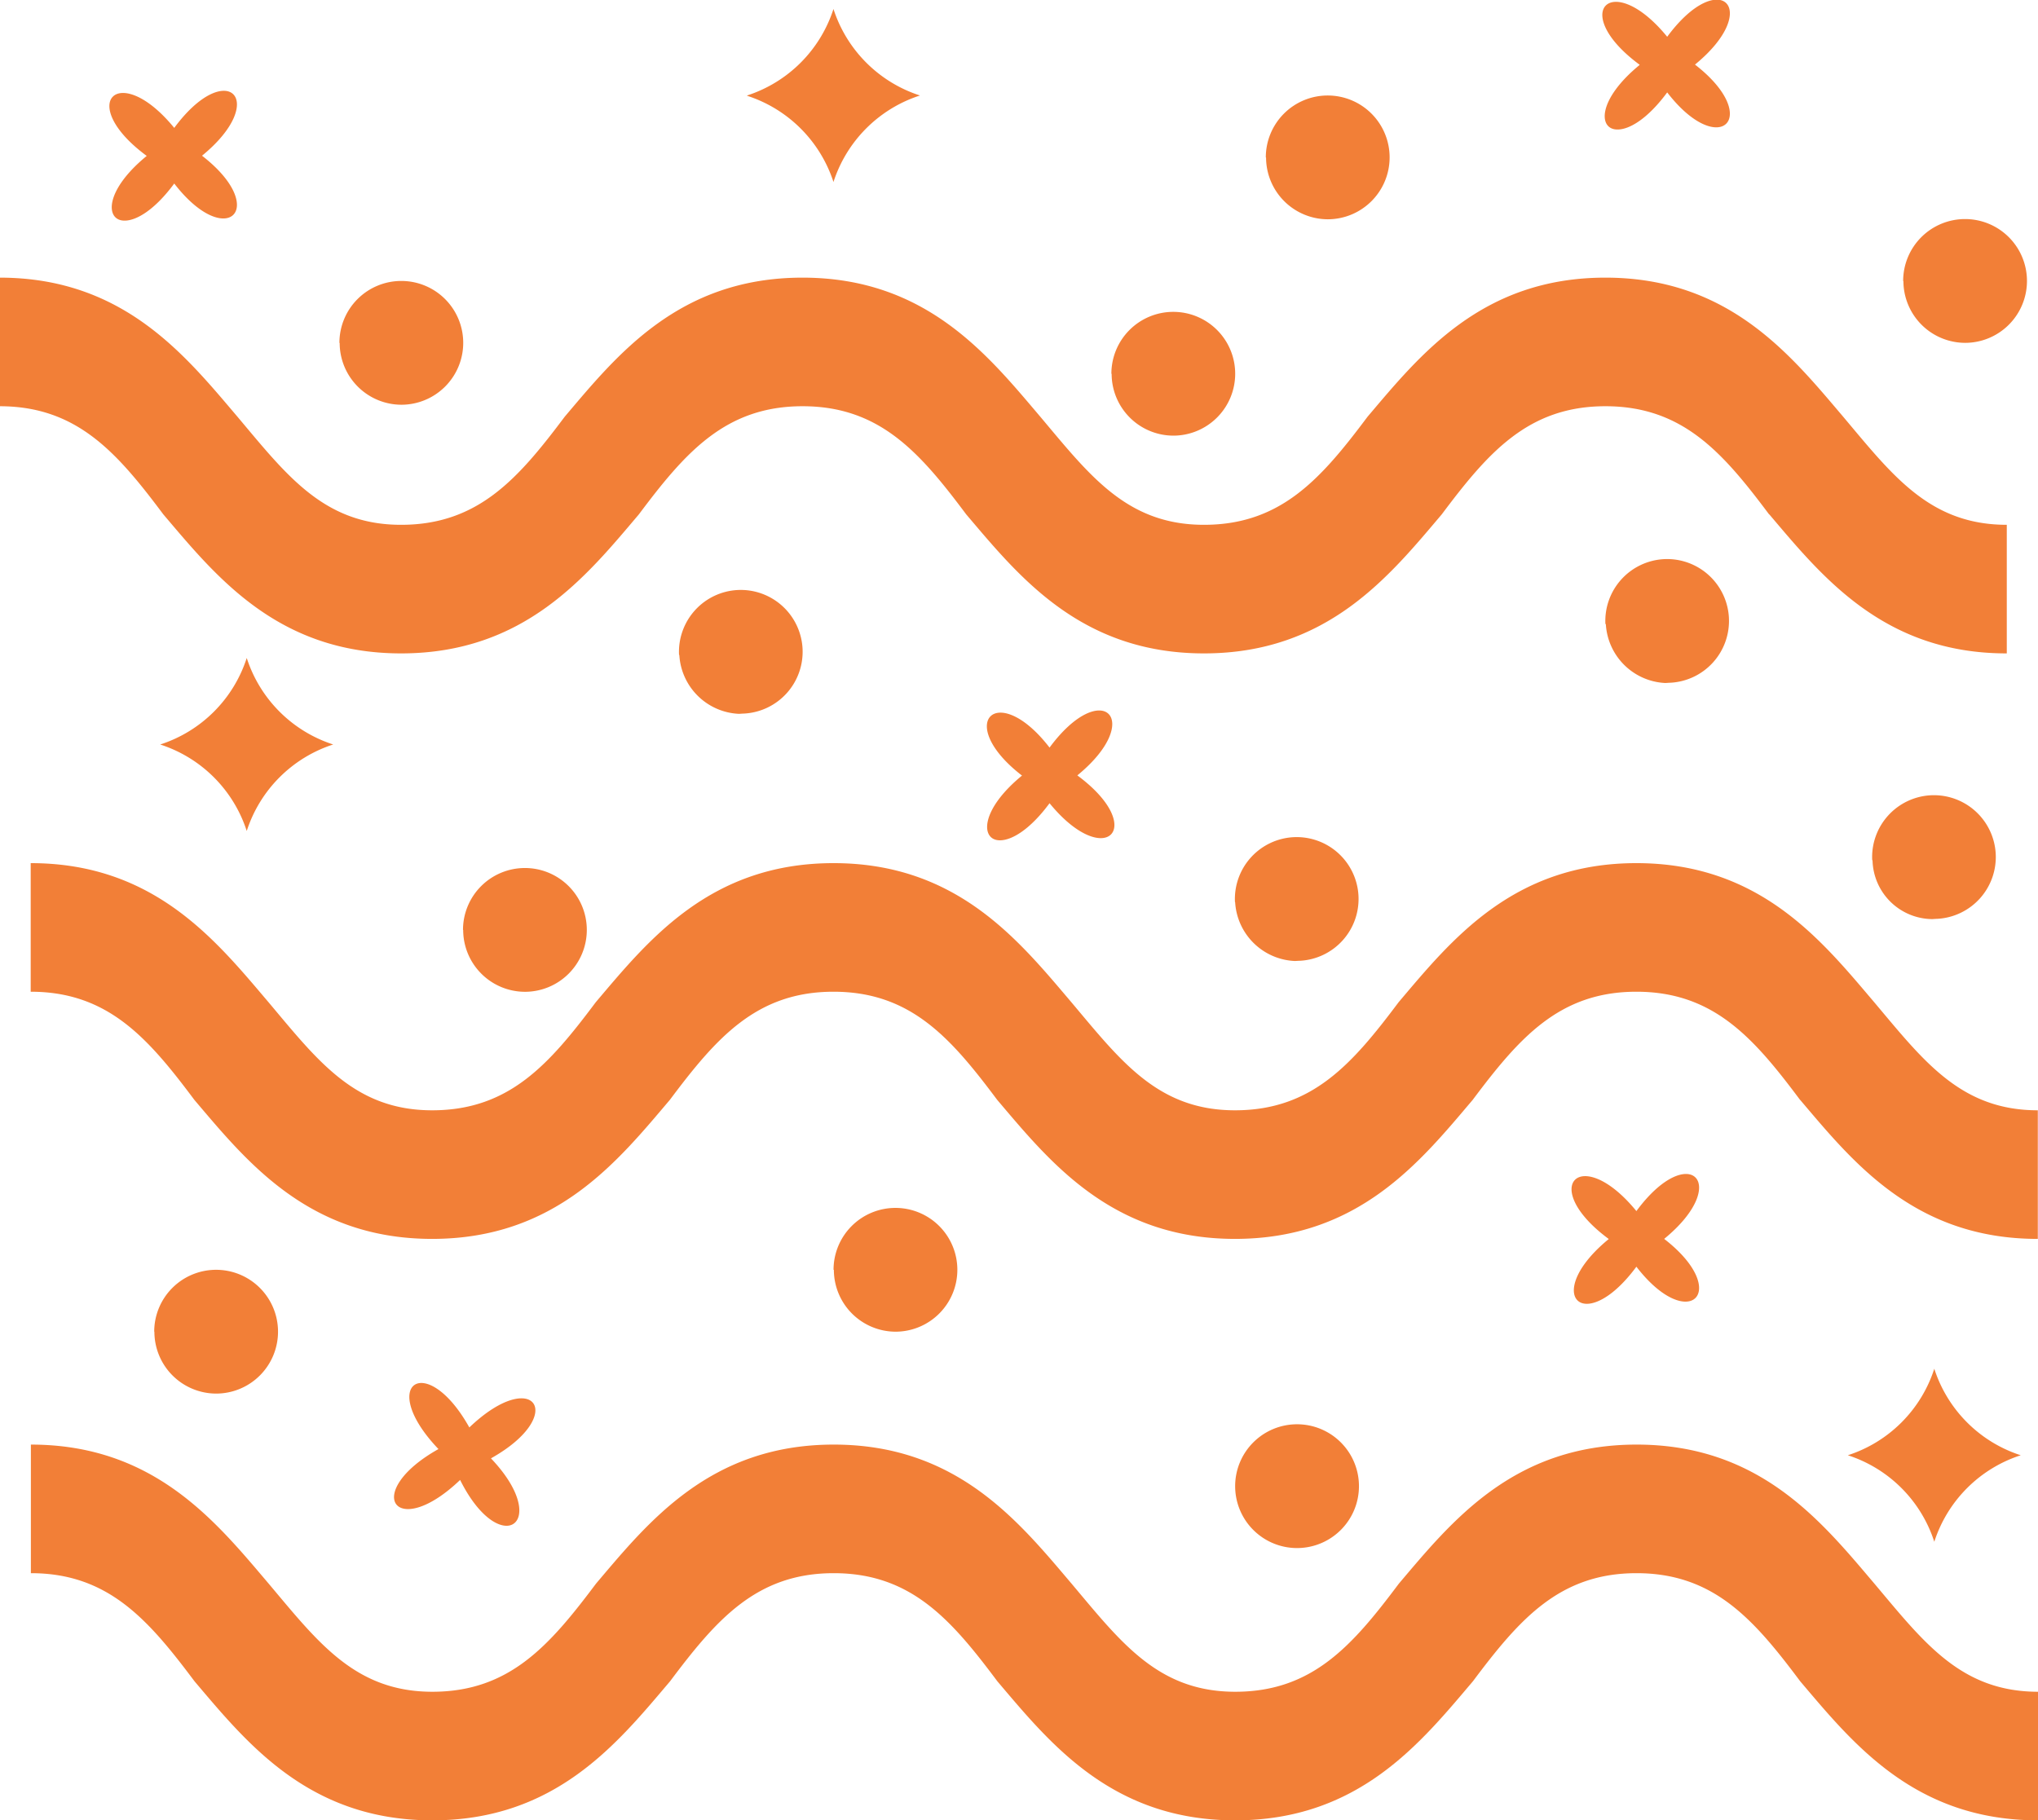 <svg xmlns="http://www.w3.org/2000/svg" width="55.968" height="50" viewBox="0 0 55.968 50">
  <path id="ico-amiante" d="M-2109.562-2380.92c-1.272-1.7-2.375-2.97-4.495-2.97s-3.222,1.273-4.494,2.97c-1.442,1.7-3.138,3.819-6.529,3.819s-5.088-2.121-6.53-3.819c-1.271-1.7-2.374-2.97-4.494-2.97s-3.222,1.273-4.495,2.97c-1.442,1.7-3.137,3.819-6.529,3.819s-5.088-2.121-6.53-3.819c-1.272-1.7-2.375-2.97-4.494-2.97v-3.532c3.392,0,5.088,2.122,6.53,3.819,1.357,1.612,2.375,2.97,4.495,2.97s3.222-1.273,4.495-2.97c1.441-1.7,3.137-3.819,6.529-3.819s5.088,2.122,6.53,3.819c1.357,1.612,2.374,2.97,4.495,2.97s3.222-1.273,4.494-2.97c1.441-1.7,3.137-3.819,6.529-3.819s5.088,2.122,6.53,3.819c1.357,1.612,2.375,2.97,4.495,2.97v3.532C-2106.424-2377.1-2108.12-2379.222-2109.562-2380.92Zm-15.518-5.36a1.7,1.7,0,0,1,1.7-1.7,1.7,1.7,0,0,1,1.7,1.7,1.7,1.7,0,0,1-1.7,1.7A1.7,1.7,0,0,1-2125.08-2386.28Zm16.825-.849a3.685,3.685,0,0,0,2.375-2.376,3.685,3.685,0,0,0,2.374,2.376,3.686,3.686,0,0,0-2.374,2.376A3.686,3.686,0,0,0-2108.254-2387.129Zm-38.11.679c-1.781,1.7-2.714.339-.594-.849-1.7-1.782-.339-2.716.848-.594,1.781-1.7,2.714-.339.594.849,1.01,1.061.907,1.852.427,1.852C-2145.417-2385.192-2145.918-2385.557-2146.364-2386.45Zm-8.4-4.073a1.7,1.7,0,0,1,1.7-1.7,1.7,1.7,0,0,1,1.7,1.7,1.7,1.7,0,0,1-1.7,1.7A1.7,1.7,0,0,1-2154.76-2390.523Zm18.656-1.7a1.7,1.7,0,0,1,1.7-1.7,1.7,1.7,0,0,1,1.7,1.7,1.7,1.7,0,0,1-1.7,1.7A1.7,1.7,0,0,1-2136.1-2392.221Zm21.285-.849c-1.95-1.443-.763-2.631.763-.764,1.441-1.952,2.629-.764.763.764,1.866,1.443.678,2.631-.763.764-.538.728-1.04,1.019-1.361,1.019C-2115.958-2391.287-2115.989-2392.111-2114.819-2393.069Zm5.257-3.819c-1.271-1.7-2.374-2.97-4.494-2.97s-3.222,1.273-4.495,2.97c-1.441,1.7-3.137,3.819-6.529,3.819s-5.088-2.121-6.53-3.819c-1.272-1.7-2.375-2.97-4.495-2.97s-3.222,1.273-4.494,2.97c-1.442,1.7-3.138,3.819-6.529,3.819s-5.088-2.121-6.53-3.819c-1.271-1.7-2.374-2.97-4.494-2.97v-3.532c3.392,0,5.088,2.122,6.53,3.819,1.356,1.612,2.374,2.97,4.495,2.97s3.222-1.273,4.494-2.97c1.441-1.7,3.137-3.819,6.529-3.819s5.088,2.122,6.53,3.819c1.357,1.612,2.374,2.97,4.494,2.97s3.222-1.273,4.495-2.97c1.441-1.7,3.137-3.819,6.529-3.819s5.088,2.122,6.53,3.819c1.357,1.612,2.374,2.97,4.494,2.97v3.532C-2106.424-2393.069-2108.12-2395.19-2109.562-2396.888Zm-36.718-4.668a1.7,1.7,0,0,1,1.7-1.7,1.7,1.7,0,0,1,1.7,1.7,1.7,1.7,0,0,1-1.7,1.7A1.7,1.7,0,0,1-2146.28-2401.556Zm21.2-.764a1.7,1.7,0,0,1,1.611-1.783,1.7,1.7,0,0,1,1.781,1.612,1.7,1.7,0,0,1-1.611,1.783c-.048,0-.095.006-.142.006A1.717,1.717,0,0,1-2125.08-2402.319Zm17.5-1.152a1.7,1.7,0,0,1,1.611-1.782,1.7,1.7,0,0,1,1.781,1.612,1.7,1.7,0,0,1-1.611,1.782c-.048,0-.1.007-.142.007A1.654,1.654,0,0,1-2107.576-2403.471Zm-23.355-2.328c-1.865-1.443-.678-2.631.763-.764,1.442-1.952,2.629-.764.763.764,1.951,1.443.763,2.631-.763.764-.537.728-1.039,1.019-1.361,1.019C-2132.07-2404.016-2132.1-2404.841-2130.931-2405.8Zm-23.659-.849a3.685,3.685,0,0,0,2.375-2.376,3.686,3.686,0,0,0,2.374,2.376,3.687,3.687,0,0,0-2.374,2.376A3.686,3.686,0,0,0-2154.59-2406.648Zm14.247-2.461a1.7,1.7,0,0,1,1.611-1.782,1.7,1.7,0,0,1,1.781,1.612,1.7,1.7,0,0,1-1.612,1.782c-.047,0-.094.007-.141.007A1.717,1.717,0,0,1-2140.344-2409.109Zm25.44-.848a1.7,1.7,0,0,1,1.611-1.782,1.7,1.7,0,0,1,1.781,1.613,1.7,1.7,0,0,1-1.611,1.782c-.048,0-.095.007-.142.007A1.717,1.717,0,0,1-2114.9-2409.958Zm4.495-3.012c-1.272-1.7-2.374-2.97-4.495-2.97s-3.222,1.273-4.494,2.97c-1.441,1.7-3.137,3.819-6.53,3.819s-5.088-2.122-6.53-3.819c-1.272-1.7-2.374-2.97-4.494-2.97s-3.223,1.273-4.495,2.97c-1.441,1.7-3.137,3.819-6.53,3.819s-5.088-2.122-6.53-3.819c-1.272-1.7-2.374-2.97-4.495-2.97v-3.532c3.392,0,5.088,2.122,6.53,3.819,1.357,1.612,2.374,2.97,4.494,2.97s3.222-1.273,4.495-2.97c1.441-1.7,3.137-3.819,6.53-3.819s5.088,2.122,6.529,3.819c1.357,1.612,2.375,2.97,4.495,2.97s3.222-1.273,4.494-2.97c1.442-1.7,3.138-3.819,6.53-3.819s5.088,2.122,6.53,3.819c1.357,1.612,2.374,2.97,4.494,2.97v3.532C-2107.271-2409.15-2108.968-2411.272-2110.409-2412.97Zm-18.062-3.862a1.7,1.7,0,0,1,1.7-1.7,1.7,1.7,0,0,1,1.7,1.7,1.7,1.7,0,0,1-1.7,1.7A1.7,1.7,0,0,1-2128.472-2416.832Zm-21.2-.849a1.7,1.7,0,0,1,1.7-1.7,1.7,1.7,0,0,1,1.7,1.7,1.7,1.7,0,0,1-1.7,1.7A1.7,1.7,0,0,1-2149.672-2417.68Zm42.944-1.7a1.7,1.7,0,0,1,1.7-1.7,1.7,1.7,0,0,1,1.7,1.7,1.7,1.7,0,0,1-1.7,1.7A1.7,1.7,0,0,1-2106.728-2419.378Zm-48.243-3.44c-1.95-1.443-.763-2.631.763-.764,1.442-1.952,2.629-.764.763.764,1.866,1.443.679,2.631-.763.764-.537.728-1.04,1.019-1.361,1.019C-2156.11-2421.036-2156.141-2421.86-2154.971-2422.818Zm30.74.046a1.7,1.7,0,0,1,1.7-1.7,1.7,1.7,0,0,1,1.7,1.7,1.7,1.7,0,0,1-1.7,1.7A1.7,1.7,0,0,1-2124.231-2422.772Zm-14.247-1.7a3.686,3.686,0,0,0,2.374-2.376,3.687,3.687,0,0,0,2.375,2.376,3.688,3.688,0,0,0-2.375,2.376A3.686,3.686,0,0,0-2138.478-2424.469Zm24.507-.849c-1.951-1.442-.763-2.631.763-.764,1.441-1.952,2.628-.764.763.764,1.865,1.443.678,2.631-.763.764-.537.728-1.039,1.019-1.361,1.019C-2115.11-2423.536-2115.141-2424.36-2113.971-2425.318Z" transform="translate(2159 2427.101)" fill="#f27f37"/>
</svg>
